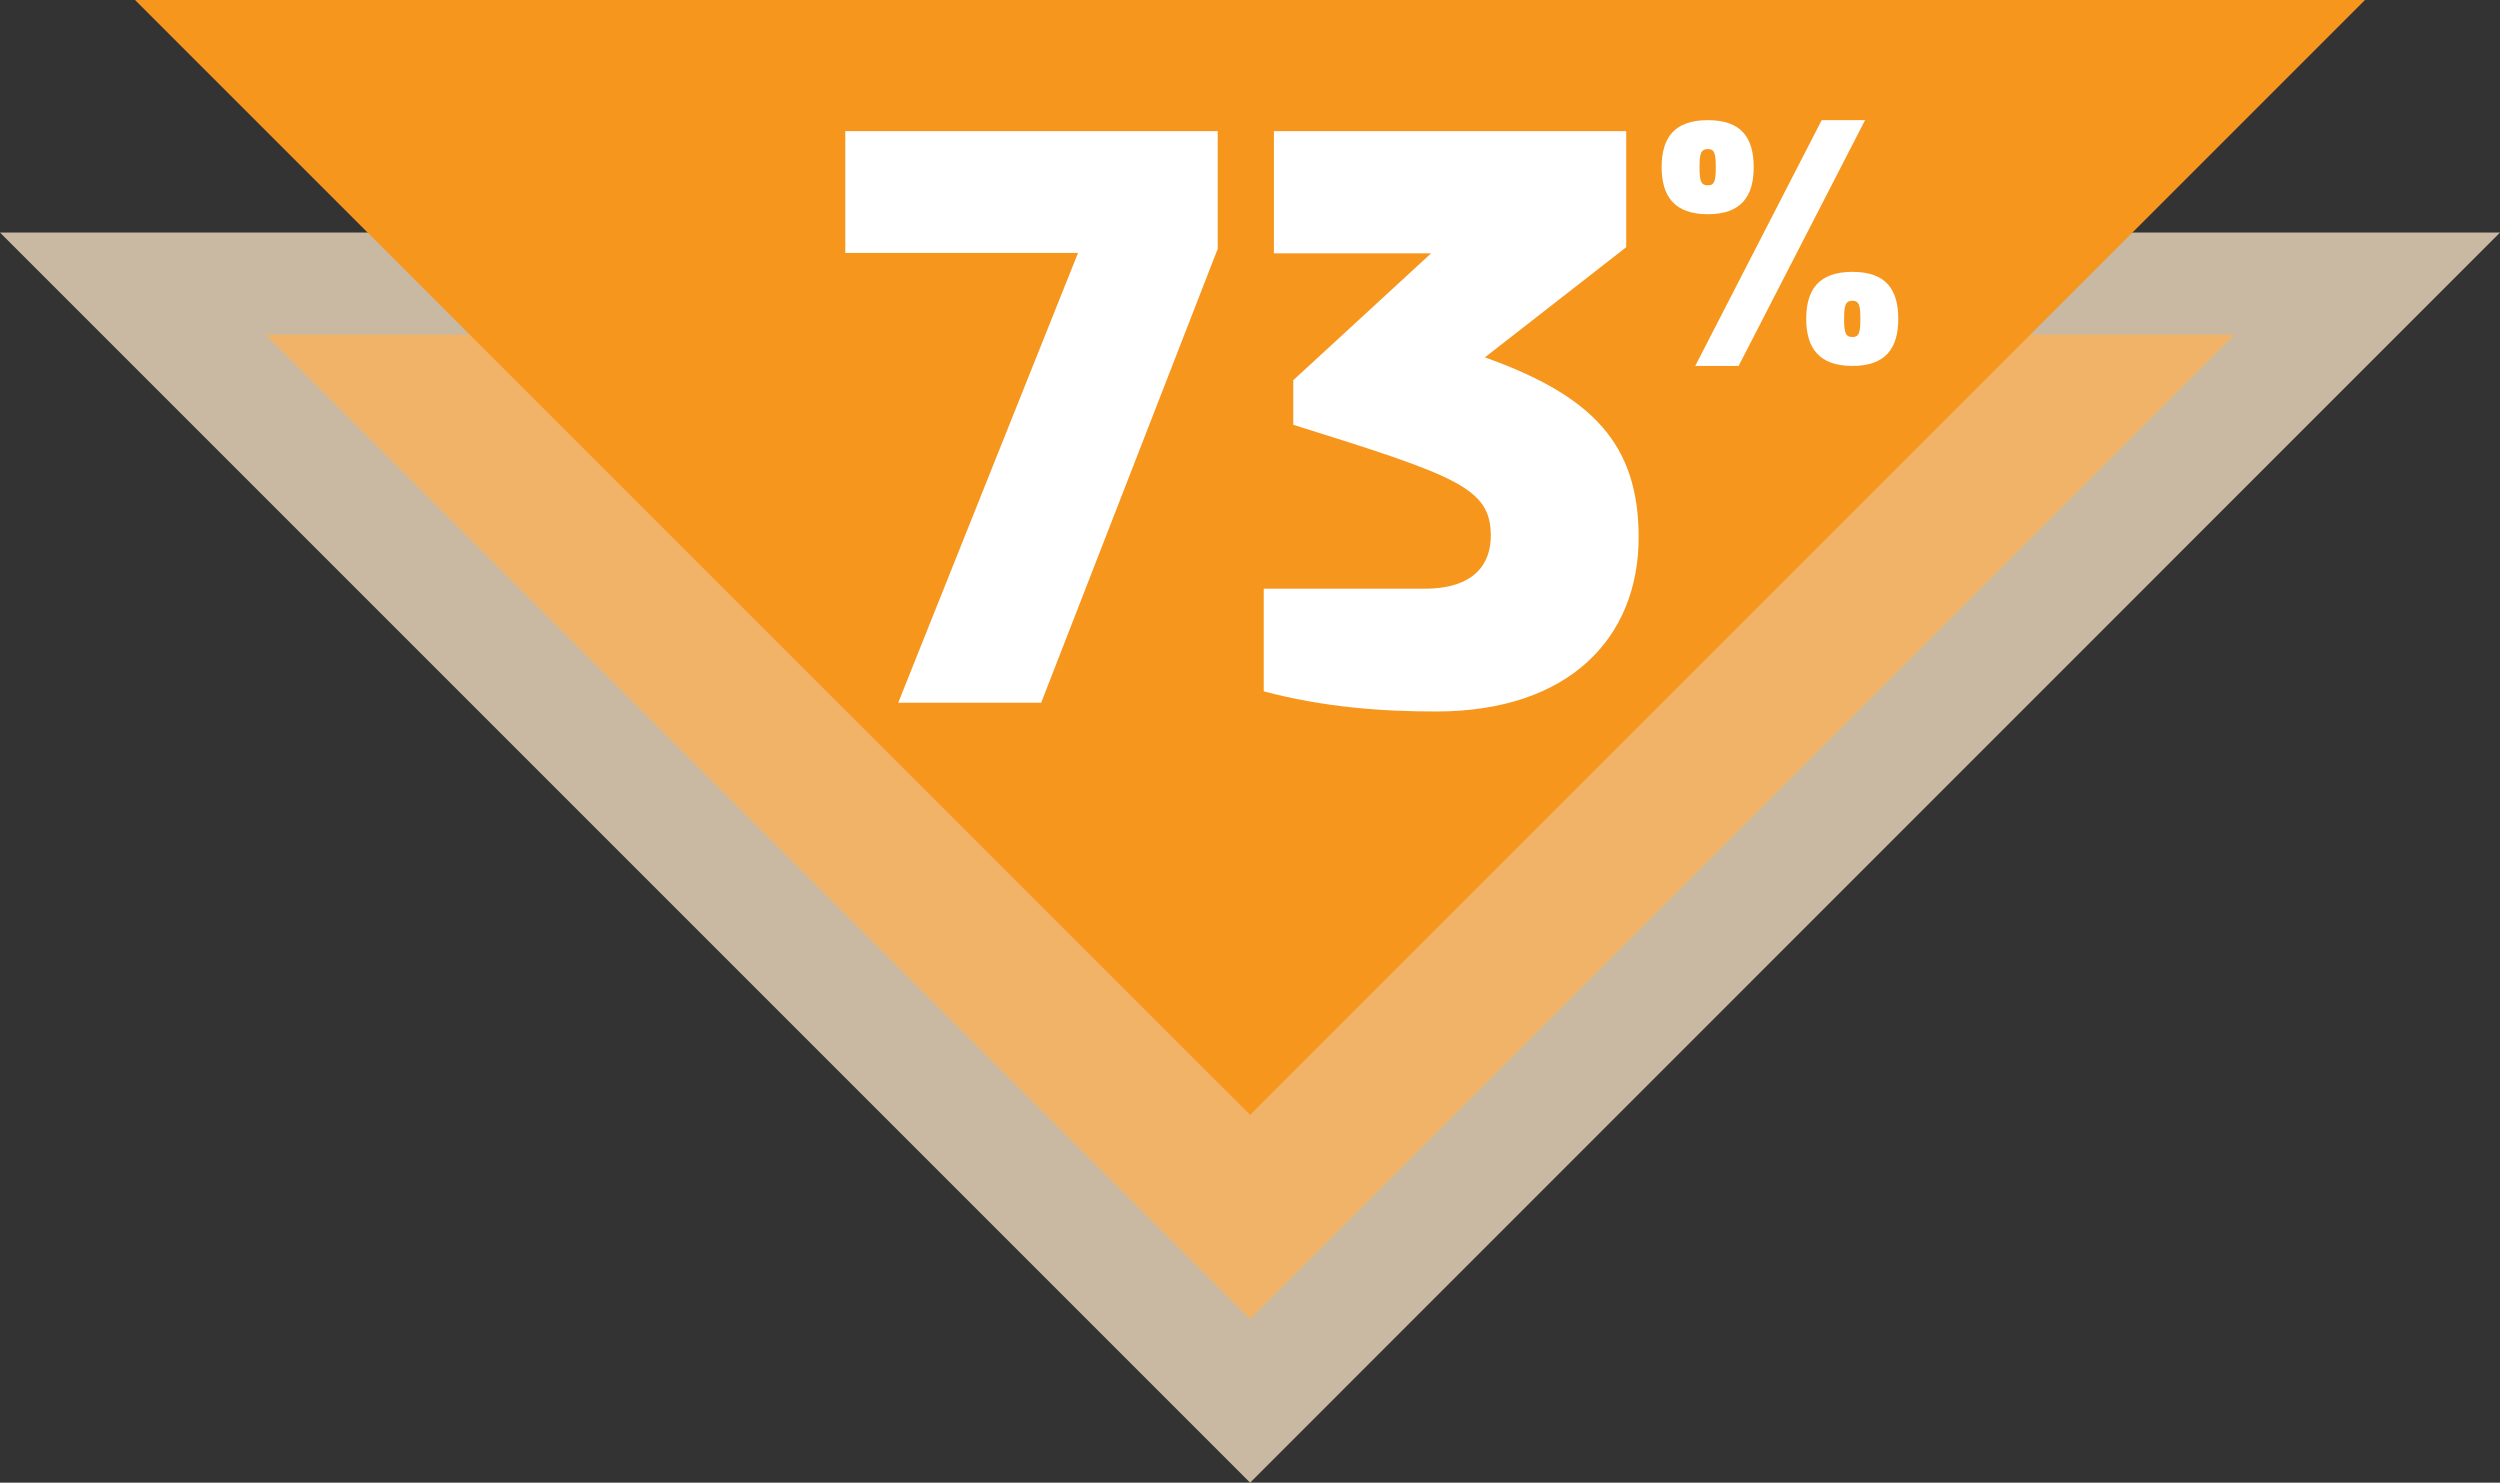 <?xml version="1.0" encoding="UTF-8"?><svg id="Layer_2" xmlns="http://www.w3.org/2000/svg" viewBox="0 0 122.77 72.81"><rect x="0" y="0" width="122.77" height="72.81" fill="#333333" stroke="none"/><defs><style>.cls-1{fill:#f7961c;}.cls-2{fill:#fff;}.cls-3{fill:#fab259;opacity:.8;}.cls-4{fill:#fce5c7;opacity:.75;}</style></defs><g id="Layer_1-2"><path class="cls-4" d="M0,11.42l61.39,61.39L122.77,11.42H0Z"/><polygon class="cls-3" points="109.74 16.43 13.04 16.43 61.39 64.78 109.74 16.43"/><polygon class="cls-1" points="116.14 0 61.39 54.75 6.63 0 116.14 0"/><polygon class="cls-2" points="51.13 34.51 44.11 34.51 52.94 12.42 41.51 12.42 41.51 6.44 59.8 6.44 59.8 12.22 51.13 34.51"/><path class="cls-2" d="M79.86,12.14l-6.94,5.41c5.33,1.9,7.55,4.29,7.55,8.84,0,4.91-3.39,8.55-9.95,8.55-2.68,0-5.53-.21-8.46-.99v-5.04h7.89c2.48,0,3.26-1.24,3.26-2.6,0-2.35-1.65-2.93-9.7-5.45v-2.19l6.77-6.23h-7.72V6.44h17.3v5.7Z"/><path class="cls-2" d="M90.56,15.66c0,.68,.07,.89,.41,.89,.32,0,.39-.21,.39-.89s-.07-.89-.39-.89c-.34,0-.41,.23-.41,.89m-1.86,0c0-1.44,.62-2.31,2.27-2.31s2.25,.87,2.25,2.31-.62,2.31-2.25,2.31-2.27-.87-2.27-2.31m-5.24-7.45c0,.67,.07,.89,.41,.89,.32,0,.39-.21,.39-.89s-.07-.89-.39-.89c-.34,0-.41,.23-.41,.89m8.13-2.31l-6.21,12.07h-2.13l6.21-12.07h2.13Zm-9.99,2.31c0-1.44,.62-2.31,2.27-2.31s2.25,.87,2.25,2.31-.62,2.31-2.25,2.31-2.27-.87-2.27-2.31"/></g></svg>